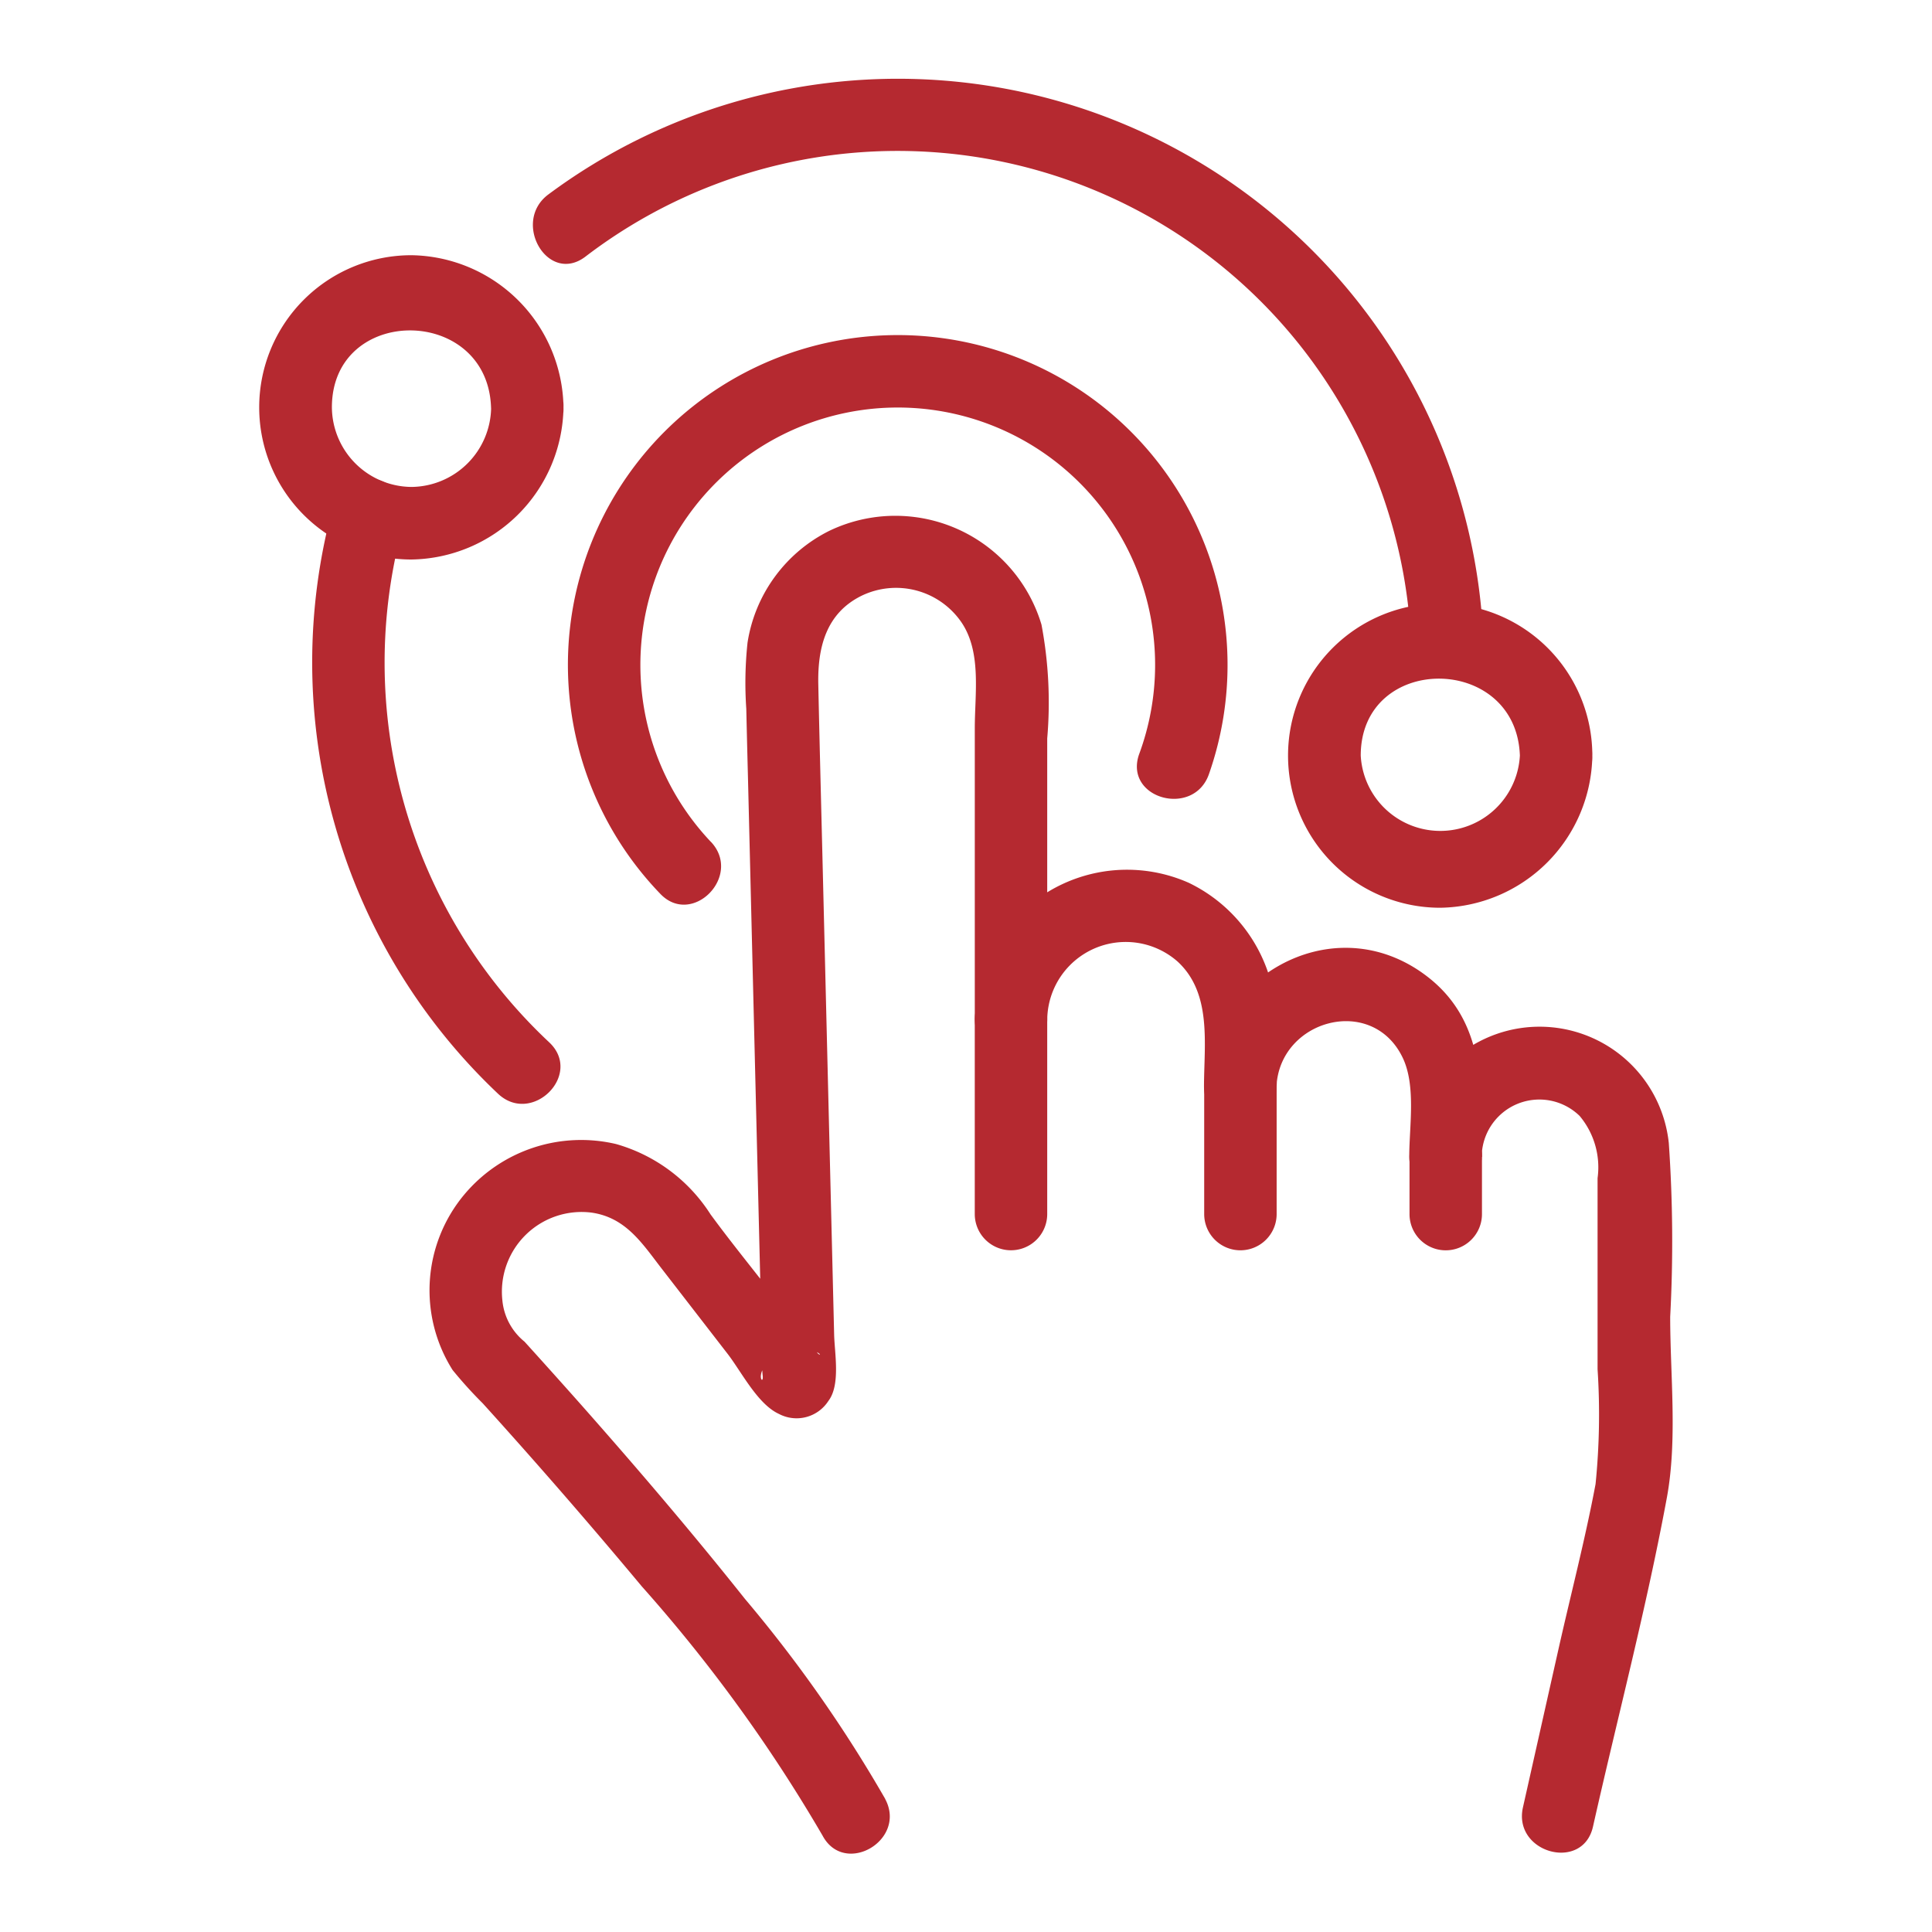 <svg xmlns="http://www.w3.org/2000/svg" width="80" height="80" viewBox="0 0 80 80">
  <g id="ic-Scalable-Customization" transform="translate(-517.5 -1337)">
    <rect id="area" width="80" height="80" transform="translate(517.5 1337)" fill="none"/>
    <g id="ic" transform="translate(528.243 1340.249)">
      <path id="Path_767" data-name="Path 767" d="M46.966,125.48a56.223,56.223,0,0,0-5.809-8.283c-2.188-2.751-4.472-5.425-6.8-8.057q-1.154-1.3-2.325-2.592a2.5,2.5,0,0,1-.918-1.712,3.3,3.3,0,0,1,3.68-3.634c1.438.2,2.115,1.285,2.927,2.334l2.72,3.516c.566.731,1.238,2.079,2.12,2.485A1.566,1.566,0,0,0,44.615,109c.505-.662.256-1.972.237-2.74q-.066-2.7-.132-5.4l-.343-14.008c-.061-2.505-.128-5.01-.181-7.516-.032-1.513.31-2.956,1.808-3.683a3.283,3.283,0,0,1,4.086,1.06c.881,1.239.586,2.986.586,4.44V93.2a1.5,1.5,0,0,0,3,0,3.25,3.25,0,0,1,5.4-2.39c1.433,1.323,1.091,3.428,1.091,5.185a1.5,1.5,0,0,0,3,0c.125-2.788,3.973-3.835,5.23-1.2.555,1.166.269,2.838.269,4.093a1.5,1.5,0,0,0,3,0A2.388,2.388,0,0,1,75.721,97.2a3.31,3.31,0,0,1,.743,2.578v7.91a28.776,28.776,0,0,1-.083,4.754c-.429,2.286-1.022,4.553-1.532,6.821l-1.475,6.568c-.423,1.883,2.472,2.687,2.9.8,1.017-4.529,2.213-9.053,3.058-13.617.444-2.4.139-5.071.139-7.495a58.779,58.779,0,0,0-.058-7.2,5.381,5.381,0,0,0-10.732.577h3c0-2.866.162-5.762-2.484-7.626-3.844-2.707-8.823.282-9.022,4.728h3a26.164,26.164,0,0,0-.075-3.547,6.4,6.4,0,0,0-3.555-4.9A6.306,6.306,0,0,0,50.675,93.2h3V81.57a17.346,17.346,0,0,0-.238-4.716,6.317,6.317,0,0,0-8.786-3.881A6.242,6.242,0,0,0,41.266,77.6a15.7,15.7,0,0,0-.052,2.74q.033,1.448.071,2.9.172,7.047.345,14.1l.185,7.57q.029,1.168.057,2.337a5.421,5.421,0,0,0,.016.666c.07.46-.277.114.132-.422l2.055-.539c.33.152.146.2.038-.012a4,4,0,0,0-.4-.521l-1.368-1.768c-.869-1.124-1.772-2.229-2.612-3.376a6.869,6.869,0,0,0-3.912-2.911,6.312,6.312,0,0,0-6.278,2.085,6.18,6.18,0,0,0-.489,7.274A17.831,17.831,0,0,0,30.3,109.1q3.369,3.722,6.586,7.579A63.632,63.632,0,0,1,44.372,127c.912,1.705,3.505.19,2.593-1.516" transform="translate(-21.055 -54.241)" fill="#b52930"/>
      <path id="Path_768" data-name="Path 768" d="M190.273,173.9v2.372a1.5,1.5,0,0,0,3,0V173.9a1.5,1.5,0,0,0-3,0" transform="translate(-142.651 -129.248)" fill="#b52930"/>
      <path id="Path_769" data-name="Path 769" d="M156.3,162.479v5.27a1.5,1.5,0,0,0,3,0v-5.27a1.5,1.5,0,0,0-3,0" transform="translate(-117.18 -120.726)" fill="#b52930"/>
      <path id="Path_770" data-name="Path 770" d="M118.348,151.313v8.064a1.5,1.5,0,0,0,3,0v-8.064a1.5,1.5,0,0,0-3,0" transform="translate(-88.728 -112.355)" fill="#b52930"/>
      <path id="Path_771" data-name="Path 771" d="M47.4,7.39a21.272,21.272,0,0,1,31.543,6.564,21.314,21.314,0,0,1,2.657,9.3c.1,1.923,3.1,1.935,3,0A24.265,24.265,0,0,0,45.885,4.8C44.349,5.935,45.845,8.543,47.4,7.39" transform="translate(-33.918 0)" fill="#b52930"/>
      <path id="Path_772" data-name="Path 772" d="M9.6,67.41a24.577,24.577,0,0,0,6.816,24.371c1.405,1.326,3.533-.794,2.124-2.124a21.536,21.536,0,0,1-6.044-21.449,1.5,1.5,0,0,0-2.9-.8" transform="translate(-6.538 -49.742)" fill="#b52930"/>
      <path id="Path_773" data-name="Path 773" d="M56.992,63.494a10.657,10.657,0,1,1,17.721-3.621c-.624,1.834,2.276,2.621,2.9.8a13.657,13.657,0,1,0-22.741,4.946c1.316,1.421,3.436-.707,2.124-2.124" transform="translate(-38.293 -31.877)" fill="#b52930"/>
      <path id="Path_774" data-name="Path 774" d="M179.795,93.163a3.3,3.3,0,0,1-6.59,0c0-4.256,6.441-4.242,6.59,0,.068,1.927,3.071,1.936,3,0a6.3,6.3,0,1,0-6.3,6.3,6.392,6.392,0,0,0,6.3-6.3c.068-1.933-2.936-1.93-3,0" transform="translate(-127.603 -65.124)" fill="#b52930"/>
      <path id="Path_775" data-name="Path 775" d="M9.594,35.549A3.332,3.332,0,0,1,6.3,38.844,3.323,3.323,0,0,1,3,35.549c0-4.255,6.441-4.242,6.59,0,.068,1.927,3.071,1.936,3,0a6.392,6.392,0,0,0-6.3-6.3,6.3,6.3,0,1,0,0,12.6,6.392,6.392,0,0,0,6.3-6.3c.068-1.933-2.936-1.93-3,0" transform="translate(0 -21.93)" fill="#b52930"/>
    </g>
  </g>
</svg>
